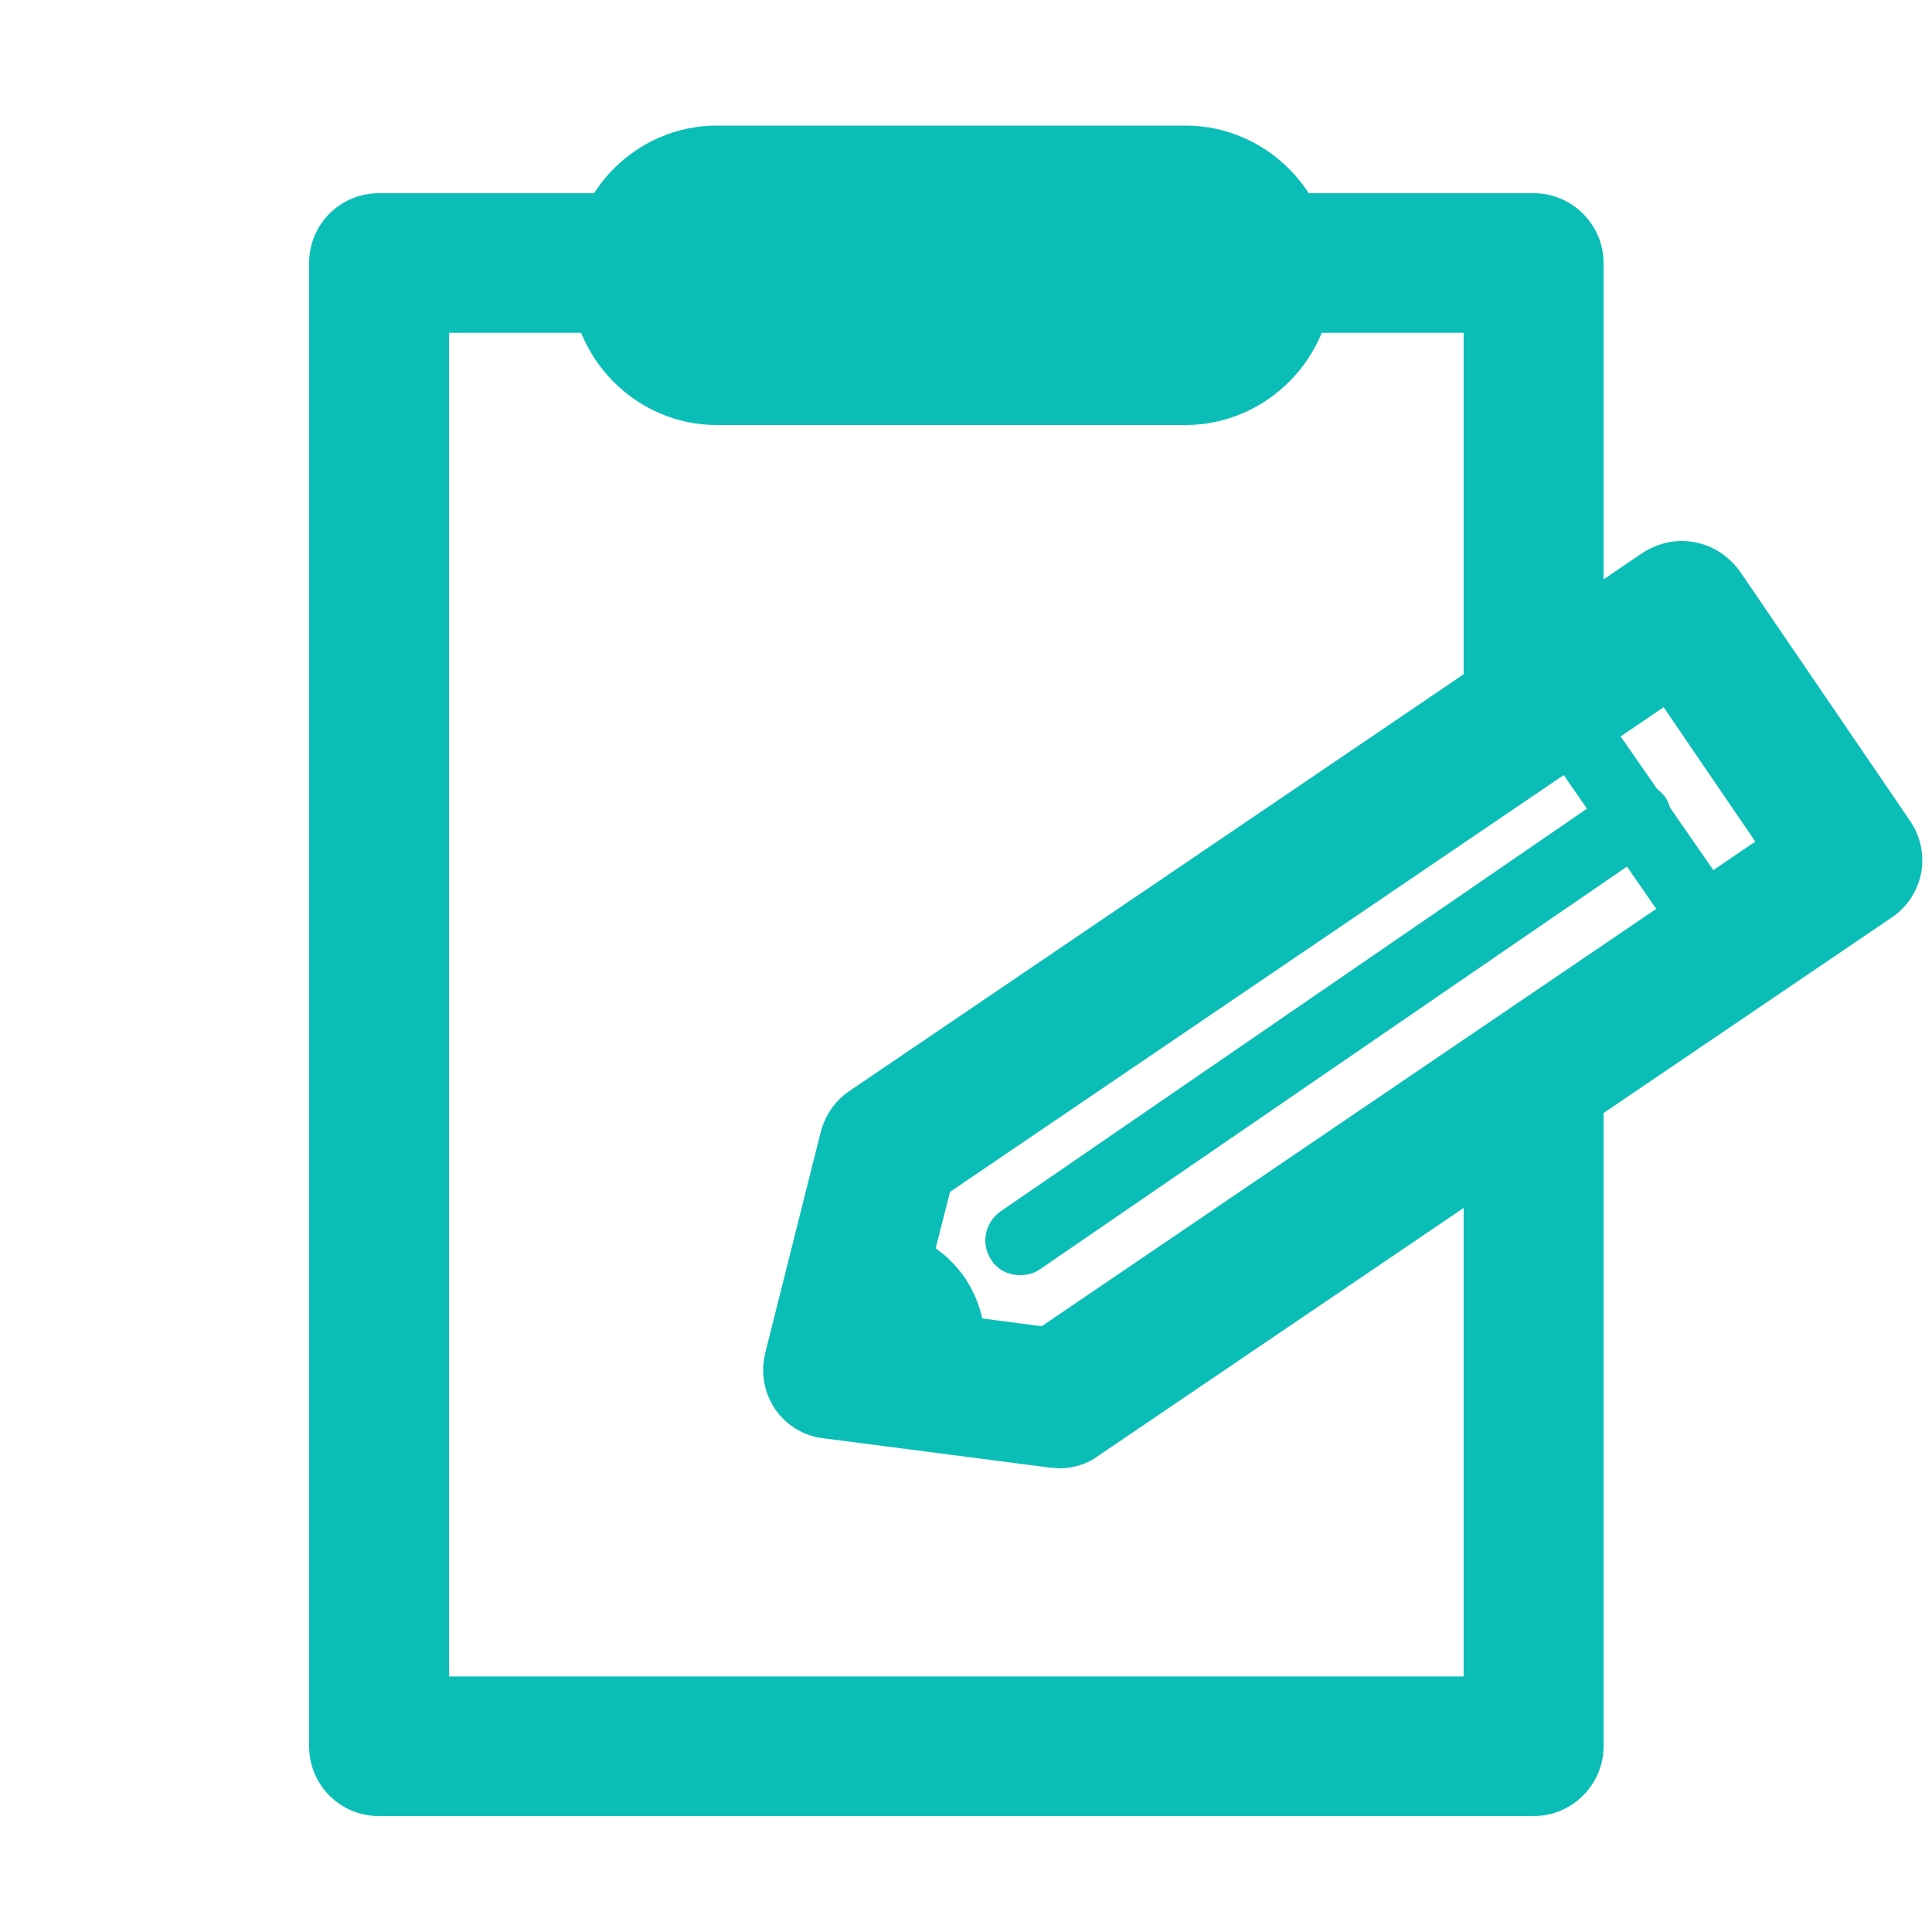 <?xml version="1.0" encoding="UTF-8"?>
<svg width="200px" height="200px" viewBox="0 0 200 200" version="1.1" xmlns="http://www.w3.org/2000/svg" xmlns:xlink="http://www.w3.org/1999/xlink">
    <title>Workshops</title>
    <g id="Workshops" stroke="none" stroke-width="1" fill="none" fill-rule="evenodd">
        <g id="Group-41" transform="translate(32, 13)" fill="#0ABEB7">
            <path d="M126.757,175 L7.243,175 C3.187,175 0,171.748 0,167.774 L0,14.226 C0,10.252 3.187,7 7.243,7 L126.757,7 C130.741,7 134,10.252 134,14.226 L134,60.326 C134,64.301 130.741,67.552 126.757,67.552 C122.701,67.552 119.514,64.301 119.514,60.326 L119.514,21.452 L14.486,21.452 L14.486,160.548 L119.514,160.548 L119.514,102.164 C119.514,98.117 122.701,94.938 126.757,94.938 C130.741,94.938 134,98.117 134,102.164 L134,167.774 C134,171.748 130.741,175 126.757,175" id="Fill-2072"></path>
            <path d="M42.225,14.588 L41.364,15.536 L42.225,16.412 L90.703,16.412 L91.636,15.536 L90.703,14.588 L42.225,14.588 Z M90.703,31 L42.225,31 C33.823,31 27,24.071 27,15.536 C27,6.929 33.823,0 42.225,0 L90.703,0 C99.105,0 106,6.929 106,15.536 C106,24.071 99.105,31 90.703,31 L90.703,31 Z" id="Fill-2073"></path>
            <path d="M63.23,122.636 L75.833,124.294 L149.709,74.122 L140.221,60.209 L66.345,110.382 L63.23,122.636 Z M77.643,139 L76.702,138.928 L53.308,135.9 C51.207,135.684 49.396,134.531 48.238,132.873 C47.079,131.143 46.717,129.052 47.224,127.034 L52.945,104.254 C53.38,102.524 54.394,101.01 55.843,100.001 L137.976,44.278 C139.642,43.197 141.525,42.764 143.408,43.125 C145.364,43.485 146.957,44.566 148.116,46.152 L165.716,71.959 C166.802,73.545 167.237,75.492 166.875,77.366 C166.513,79.24 165.426,80.898 163.833,81.979 L81.699,137.702 C80.541,138.567 79.092,139 77.643,139 L77.643,139 Z" id="Fill-2074"></path>
            <path d="M145.407,87 C144.257,87 143.107,86.432 142.46,85.437 L126.646,62.558 C125.496,60.924 125.927,58.721 127.58,57.585 C129.234,56.519 131.462,56.945 132.54,58.579 L148.354,81.387 C149.504,83.021 149.073,85.224 147.42,86.361 C146.773,86.787 146.126,87 145.407,87" id="Fill-2075"></path>
            <path d="M70.647,117.477 C69.494,115.809 69.927,113.561 71.584,112.401 L135.359,68.6 C137.016,67.513 139.25,67.948 140.403,69.543 C141.484,71.211 141.052,73.459 139.467,74.619 L75.62,118.42 C74.971,118.855 74.323,119 73.602,119 C72.449,119 71.296,118.492 70.647,117.477 Z" id="Fill-2076"></path>
            <path d="M59.122,125.84 L62.809,126.281 C62.809,125.251 62.52,124.296 61.942,123.487 C61.508,122.825 60.857,122.237 60.062,121.87 L59.122,125.84 Z M65.485,134 L65.051,134 L54.205,132.603 C53.12,132.456 52.253,131.868 51.602,130.986 C51.023,130.177 50.879,129.074 51.096,128.045 L53.916,116.797 C54.277,115.106 56.013,113.93 57.459,114.003 L58.616,114.003 C62.593,114.371 65.846,116.282 67.943,119.37 C69.968,122.458 70.546,126.281 69.462,130.104 C69.245,130.839 69.028,131.353 68.811,131.868 C68.16,133.191 66.931,134 65.485,134 L65.485,134 Z" id="Fill-2078"></path>
        </g>
    </g>
</svg>